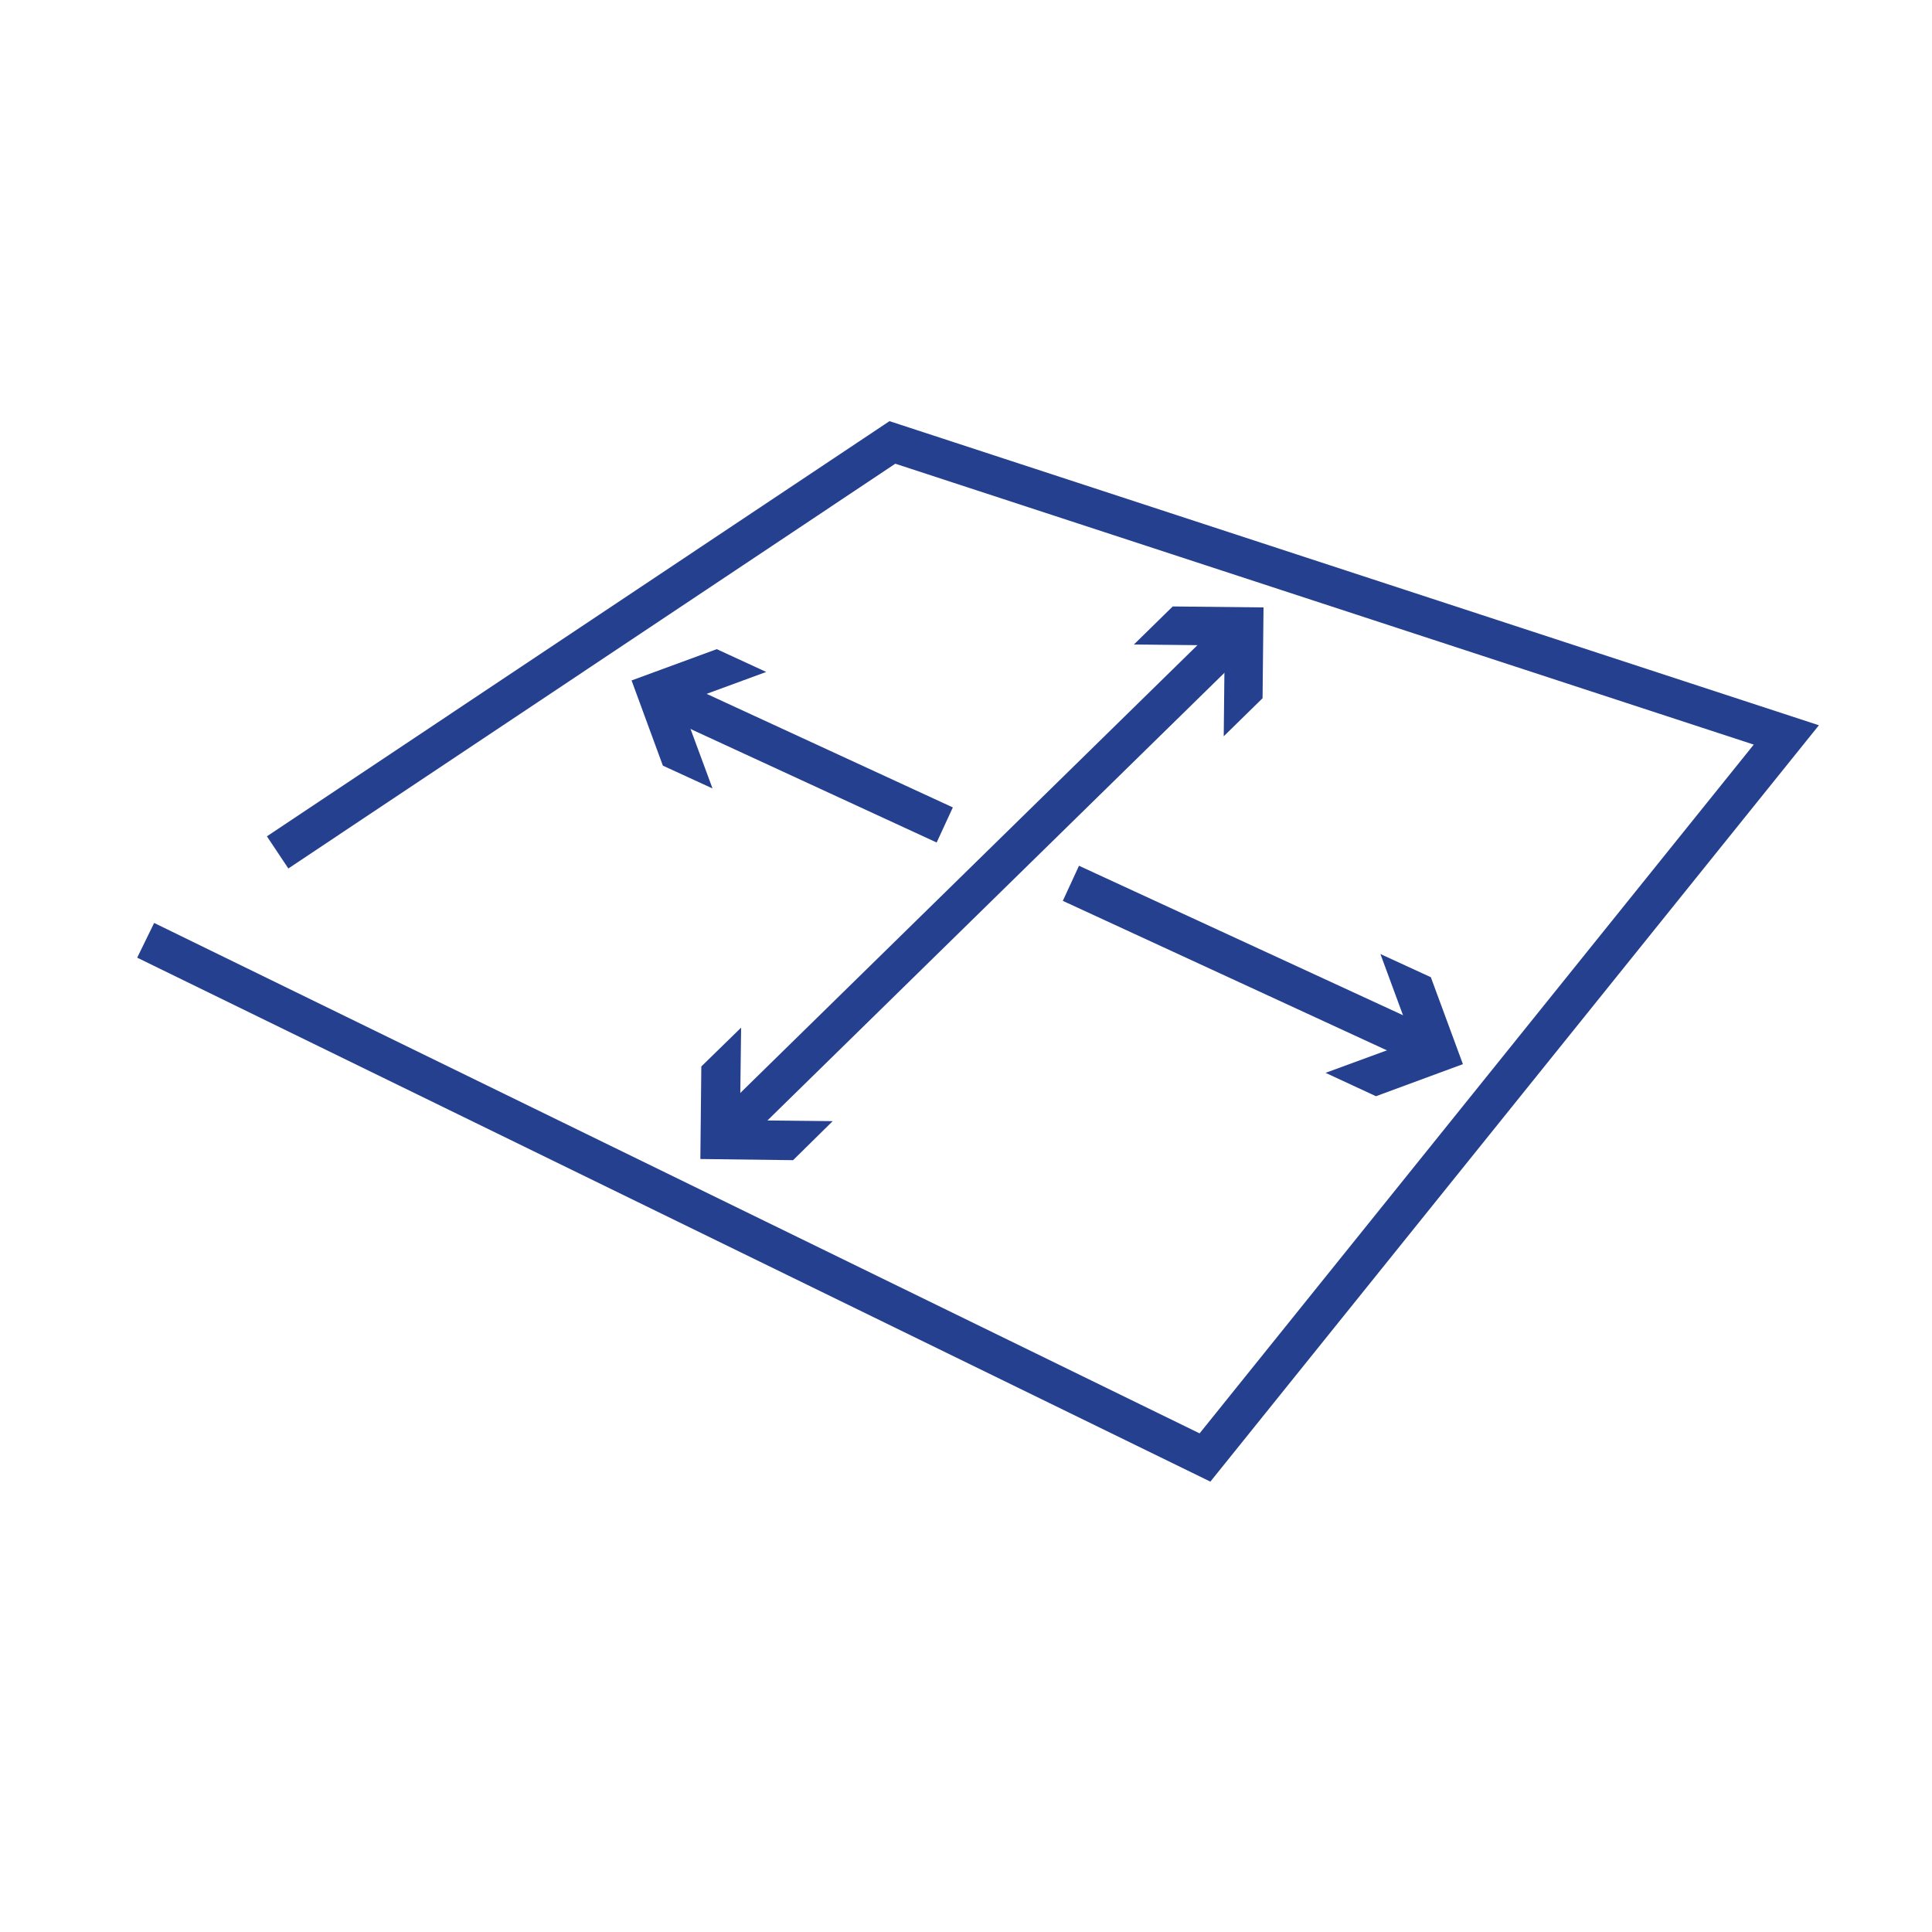 <svg xmlns="http://www.w3.org/2000/svg" viewBox="0 0 100 100"><defs><style>.cls-1{fill:none;stroke:#25408f;stroke-width:2px;}.cls-2{fill:#25408f;}</style></defs><title>Site Coverage</title><g id="Base"><polyline class="cls-1" points="7.54 48.67 62.37 75.44 92.46 38.04 46.19 22.9 14.37 44.12"/><line class="cls-1" x1="55.43" y1="45.72" x2="73.64" y2="54.12"/><polygon class="cls-2" points="68.61 55.53 73.11 53.88 71.45 49.38 74.06 50.58 75.72 55.08 71.22 56.74 68.61 55.53"/><line class="cls-1" x1="34.72" y1="36.16" x2="48.9" y2="42.7"/><polygon class="cls-2" points="36.88 40.81 35.25 36.4 39.66 34.78 37.1 33.6 32.69 35.22 34.31 39.63 36.88 40.81"/><line class="cls-1" x1="63.8" y1="33.01" x2="37.88" y2="58.4"/><polygon class="cls-2" points="58.69 33.36 63.39 33.41 63.34 38.11 65.35 36.14 65.4 31.44 60.7 31.39 58.69 33.36"/><polygon class="cls-2" points="38.36 53.19 38.3 57.98 43.1 58.03 41.05 60.05 36.25 59.99 36.3 55.2 38.36 53.19"/></g></svg>